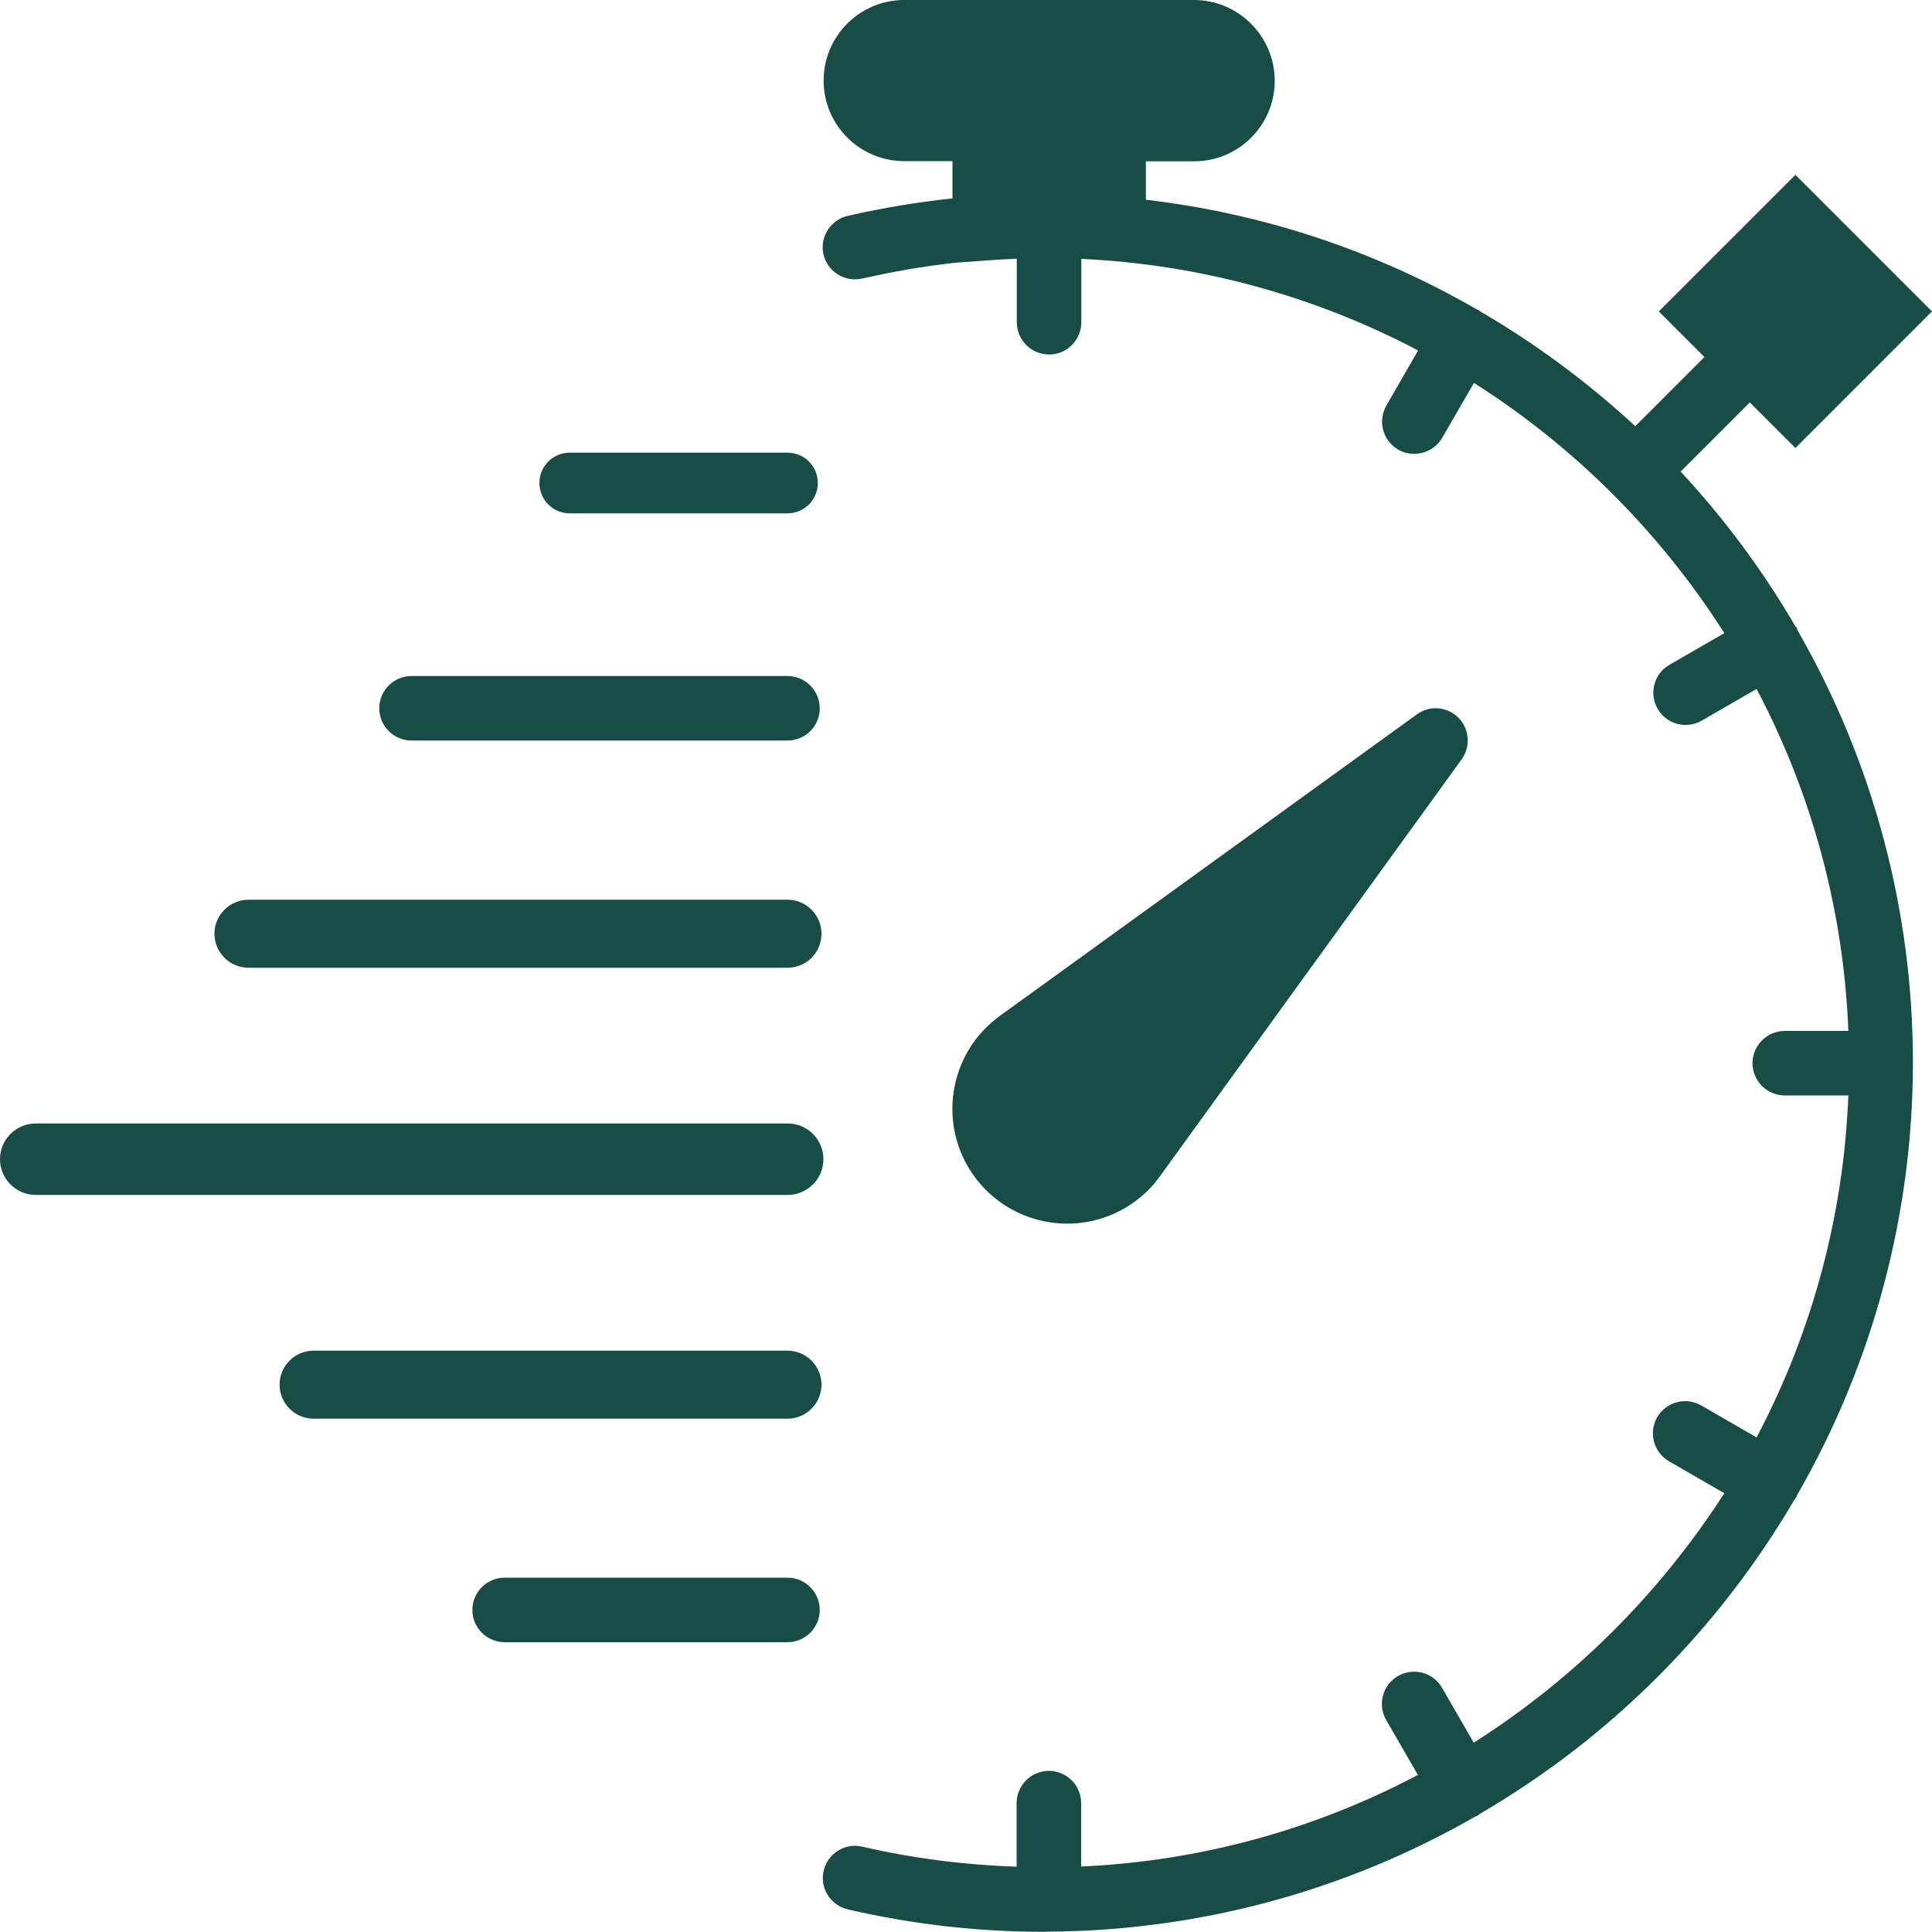 <?xml version="1.0" encoding="UTF-8" standalone="no"?>
<svg
   version="1.1"
   id="Layer_1"
   x="0px"
   y="0px"
   viewBox="0 0 1000 999.9"
   xml:space="preserve"
   sodipodi:docname="time.svg"
   width="1000"
   height="999.9"
   inkscape:version="1.1 (c68e22c387, 2021-05-23)"
   xmlns:inkscape="http://www.inkscape.org/namespaces/inkscape"
   xmlns:sodipodi="http://sodipodi.sourceforge.net/DTD/sodipodi-0.dtd"
   xmlns="http://www.w3.org/2000/svg"
   xmlns:svg="http://www.w3.org/2000/svg"><defs
   id="defs25" /><sodipodi:namedview
   id="namedview23"
   pagecolor="#505050"
   bordercolor="#eeeeee"
   borderopacity="1"
   inkscape:pageshadow="0"
   inkscape:pageopacity="0"
   inkscape:pagecheckerboard="0"
   showgrid="false"
   fit-margin-top="0"
   fit-margin-left="0"
   fit-margin-right="0"
   fit-margin-bottom="0"
   inkscape:zoom="0.38518519"
   inkscape:cx="184.32692"
   inkscape:cy="395.91346"
   inkscape:window-width="1920"
   inkscape:window-height="1017"
   inkscape:window-x="-8"
   inkscape:window-y="-8"
   inkscape:window-maximized="1"
   inkscape:current-layer="Layer_1" />
	<style
   type="text/css"
   id="style2">
		.st0 {
			fill: #184D47;
		}
	</style>
	<g
   id="Layer_2_00000151514688370340620760000008851325602254727094_"
   transform="translate(-40,-40)">
		<g
   id="Layer_1-2">
			<path
   class="st0"
   d="M 640.4,648.8 796.5,433.1 c 5.4,-7.4 3.8,-17.9 -3.6,-23.3 -5.9,-4.3 -13.8,-4.3 -19.6,0 L 557.4,565.9 c -26.5,19.3 -32.4,56.4 -13.1,83 19.3,26.5 56.5,32.4 83,13.1 5.1,-3.7 9.5,-8.1 13.1,-13.2 z"
   id="path4" />
			<path
   class="st0"
   d="m 970.4,366.1 c -0.2,-0.4 -0.2,-0.7 -0.4,-1.1 -0.2,-0.4 -0.5,-0.5 -0.7,-0.8 -16.8,-28.8 -36.7,-55.7 -59.4,-80.1 l 35.8,-35.8 23.6,23.6 70.7,-70.7 -70.7,-70.7 -70.7,70.7 23.6,23.6 -35.8,35.8 C 861.9,237.9 835,218 806.2,201.2 c -0.3,-0.2 -0.5,-0.5 -0.8,-0.7 -0.3,-0.2 -0.7,-0.2 -1.1,-0.4 -52.6,-30.4 -110.9,-49.7 -171.2,-56.7 v -19.9 h 25 c 23,0 41.7,-18.7 41.7,-41.7 C 699.8,58.8 681,40 658,40 H 508 c -23,0 -41.7,18.7 -41.7,41.7 0,23 18.7,41.7 41.7,41.7 h 25 v 19.3 c -18.1,1.9 -36,4.9 -53.7,8.9 -9,1.8 -14.9,10.5 -13.2,19.5 1.8,9 10.5,14.9 19.5,13.2 0.4,-0.1 0.7,-0.2 1.1,-0.2 15.7,-3.6 31.6,-6.3 47.7,-8.1 l 16.5,-1.2 c 5.6,-0.4 10.6,-0.7 15.4,-0.9 v 0 32.9 c 0,9.2 7.5,16.7 16.7,16.7 9.2,0 16.7,-7.5 16.7,-16.7 V 174 c 60.9,2.8 120.4,19 174.3,47.4 l -16.4,28.5 c -4.6,8 -1.9,18.2 6.1,22.8 0,0 0,0 0,0 2.5,1.5 5.4,2.2 8.3,2.2 6,0 11.5,-3.2 14.5,-8.3 l 16.4,-28.4 c 52.2,33.1 96.4,77.4 129.6,129.5 l -28.4,16.4 c -8,4.6 -10.7,14.8 -6.1,22.8 4.6,8 14.8,10.7 22.8,6.1 l 28.4,-16.4 c 28.9,54.7 45.1,115.2 47.5,177 h -32.9 c -9.2,0 -16.7,7.5 -16.7,16.7 0,9.2 7.5,16.7 16.7,16.7 h 32.9 c -2.4,61.8 -18.6,122.3 -47.5,177 l -28.4,-16.4 c -7.9,-4.7 -18.1,-2.2 -22.9,5.7 -4.7,7.9 -2.2,18.1 5.7,22.9 0.2,0.1 0.3,0.2 0.5,0.3 l 28.4,16.4 C 899.2,864.6 855,908.9 802.8,942 l -16.4,-28.4 c -4.6,-8 -14.8,-10.7 -22.8,-6.1 -8,4.6 -10.7,14.8 -6.1,22.8 l 16.4,28.4 c -53.9,28.5 -113.4,44.7 -174.3,47.4 v -32.8 c 0,-9.2 -7.5,-16.7 -16.7,-16.7 -9.2,0 -16.7,7.5 -16.7,16.7 v 32.9 c -26.8,-0.9 -53.5,-4.3 -79.6,-10.3 -8.9,-2.3 -18,3.2 -20.2,12.1 -2.3,8.9 3.2,18 12.1,20.2 0.2,0.1 0.5,0.1 0.7,0.2 33.1,7.6 67,11.5 100.9,11.5 0.8,0 1.6,0 2.4,-0.1 0.1,0 0.2,0.1 0.3,0.1 0.1,0 0.2,-0.1 0.4,-0.1 77.4,-0.5 153.3,-21 220.3,-59.5 0.5,-0.2 1.1,-0.4 1.6,-0.7 0.3,-0.2 0.5,-0.5 0.8,-0.7 67.4,-39.3 123.5,-95.3 162.9,-162.7 0.4,-0.4 0.7,-0.8 1,-1.3 0.2,-0.4 0.2,-0.7 0.4,-1.1 79.9,-138.6 79.9,-309.3 0,-447.9 z"
   id="path6" />
			<path
   class="st0"
   d="M 447.6,658.5 H 58.5 C 48.3,658.5 40,650.2 40,640 c 0,-10.2 8.3,-18.5 18.5,-18.5 h 389.2 c 10.2,0 18.5,8.3 18.5,18.5 0,10.2 -8.3,18.5 -18.6,18.5 z"
   id="path8" />
			<path
   class="st0"
   d="m 447.6,540.9 h -279 c -9.7,0 -17.6,-7.9 -17.6,-17.6 0,-9.7 7.9,-17.6 17.6,-17.6 h 279 c 9.7,0 17.6,7.9 17.6,17.6 0,9.7 -7.8,17.6 -17.6,17.6 z"
   id="path10" />
			<path
   class="st0"
   d="M 447.6,423.3 H 253 c -9.2,0 -16.7,-7.5 -16.7,-16.7 0,-9.2 7.5,-16.7 16.7,-16.7 h 194.6 c 9.2,0 16.7,7.5 16.7,16.7 0,9.3 -7.5,16.7 -16.7,16.7 z"
   id="path12" />
			<path
   class="st0"
   d="M 447.6,305.7 H 334.9 c -8.7,0 -15.7,-7 -15.7,-15.7 0,-8.7 7,-15.7 15.7,-15.7 v 0 h 112.7 c 8.7,0 15.7,7 15.7,15.7 0,8.7 -7,15.7 -15.7,15.7 z"
   id="path14" />
			<path
   class="st0"
   d="M 447.6,774.3 H 202.3 c -9.7,0 -17.6,-7.9 -17.6,-17.6 0,-9.7 7.9,-17.6 17.6,-17.6 h 245.3 c 9.7,0 17.6,7.9 17.6,17.6 0,9.7 -7.9,17.6 -17.6,17.6 z"
   id="path16" />
			<path
   class="st0"
   d="M 447.6,890 H 301.2 c -9.2,0 -16.7,-7.5 -16.7,-16.7 0,-9.2 7.5,-16.7 16.7,-16.7 h 146.4 c 9.2,0 16.7,7.5 16.7,16.7 0,9.2 -7.5,16.7 -16.7,16.7 z"
   id="path18" />
		</g>
	</g>
</svg>
